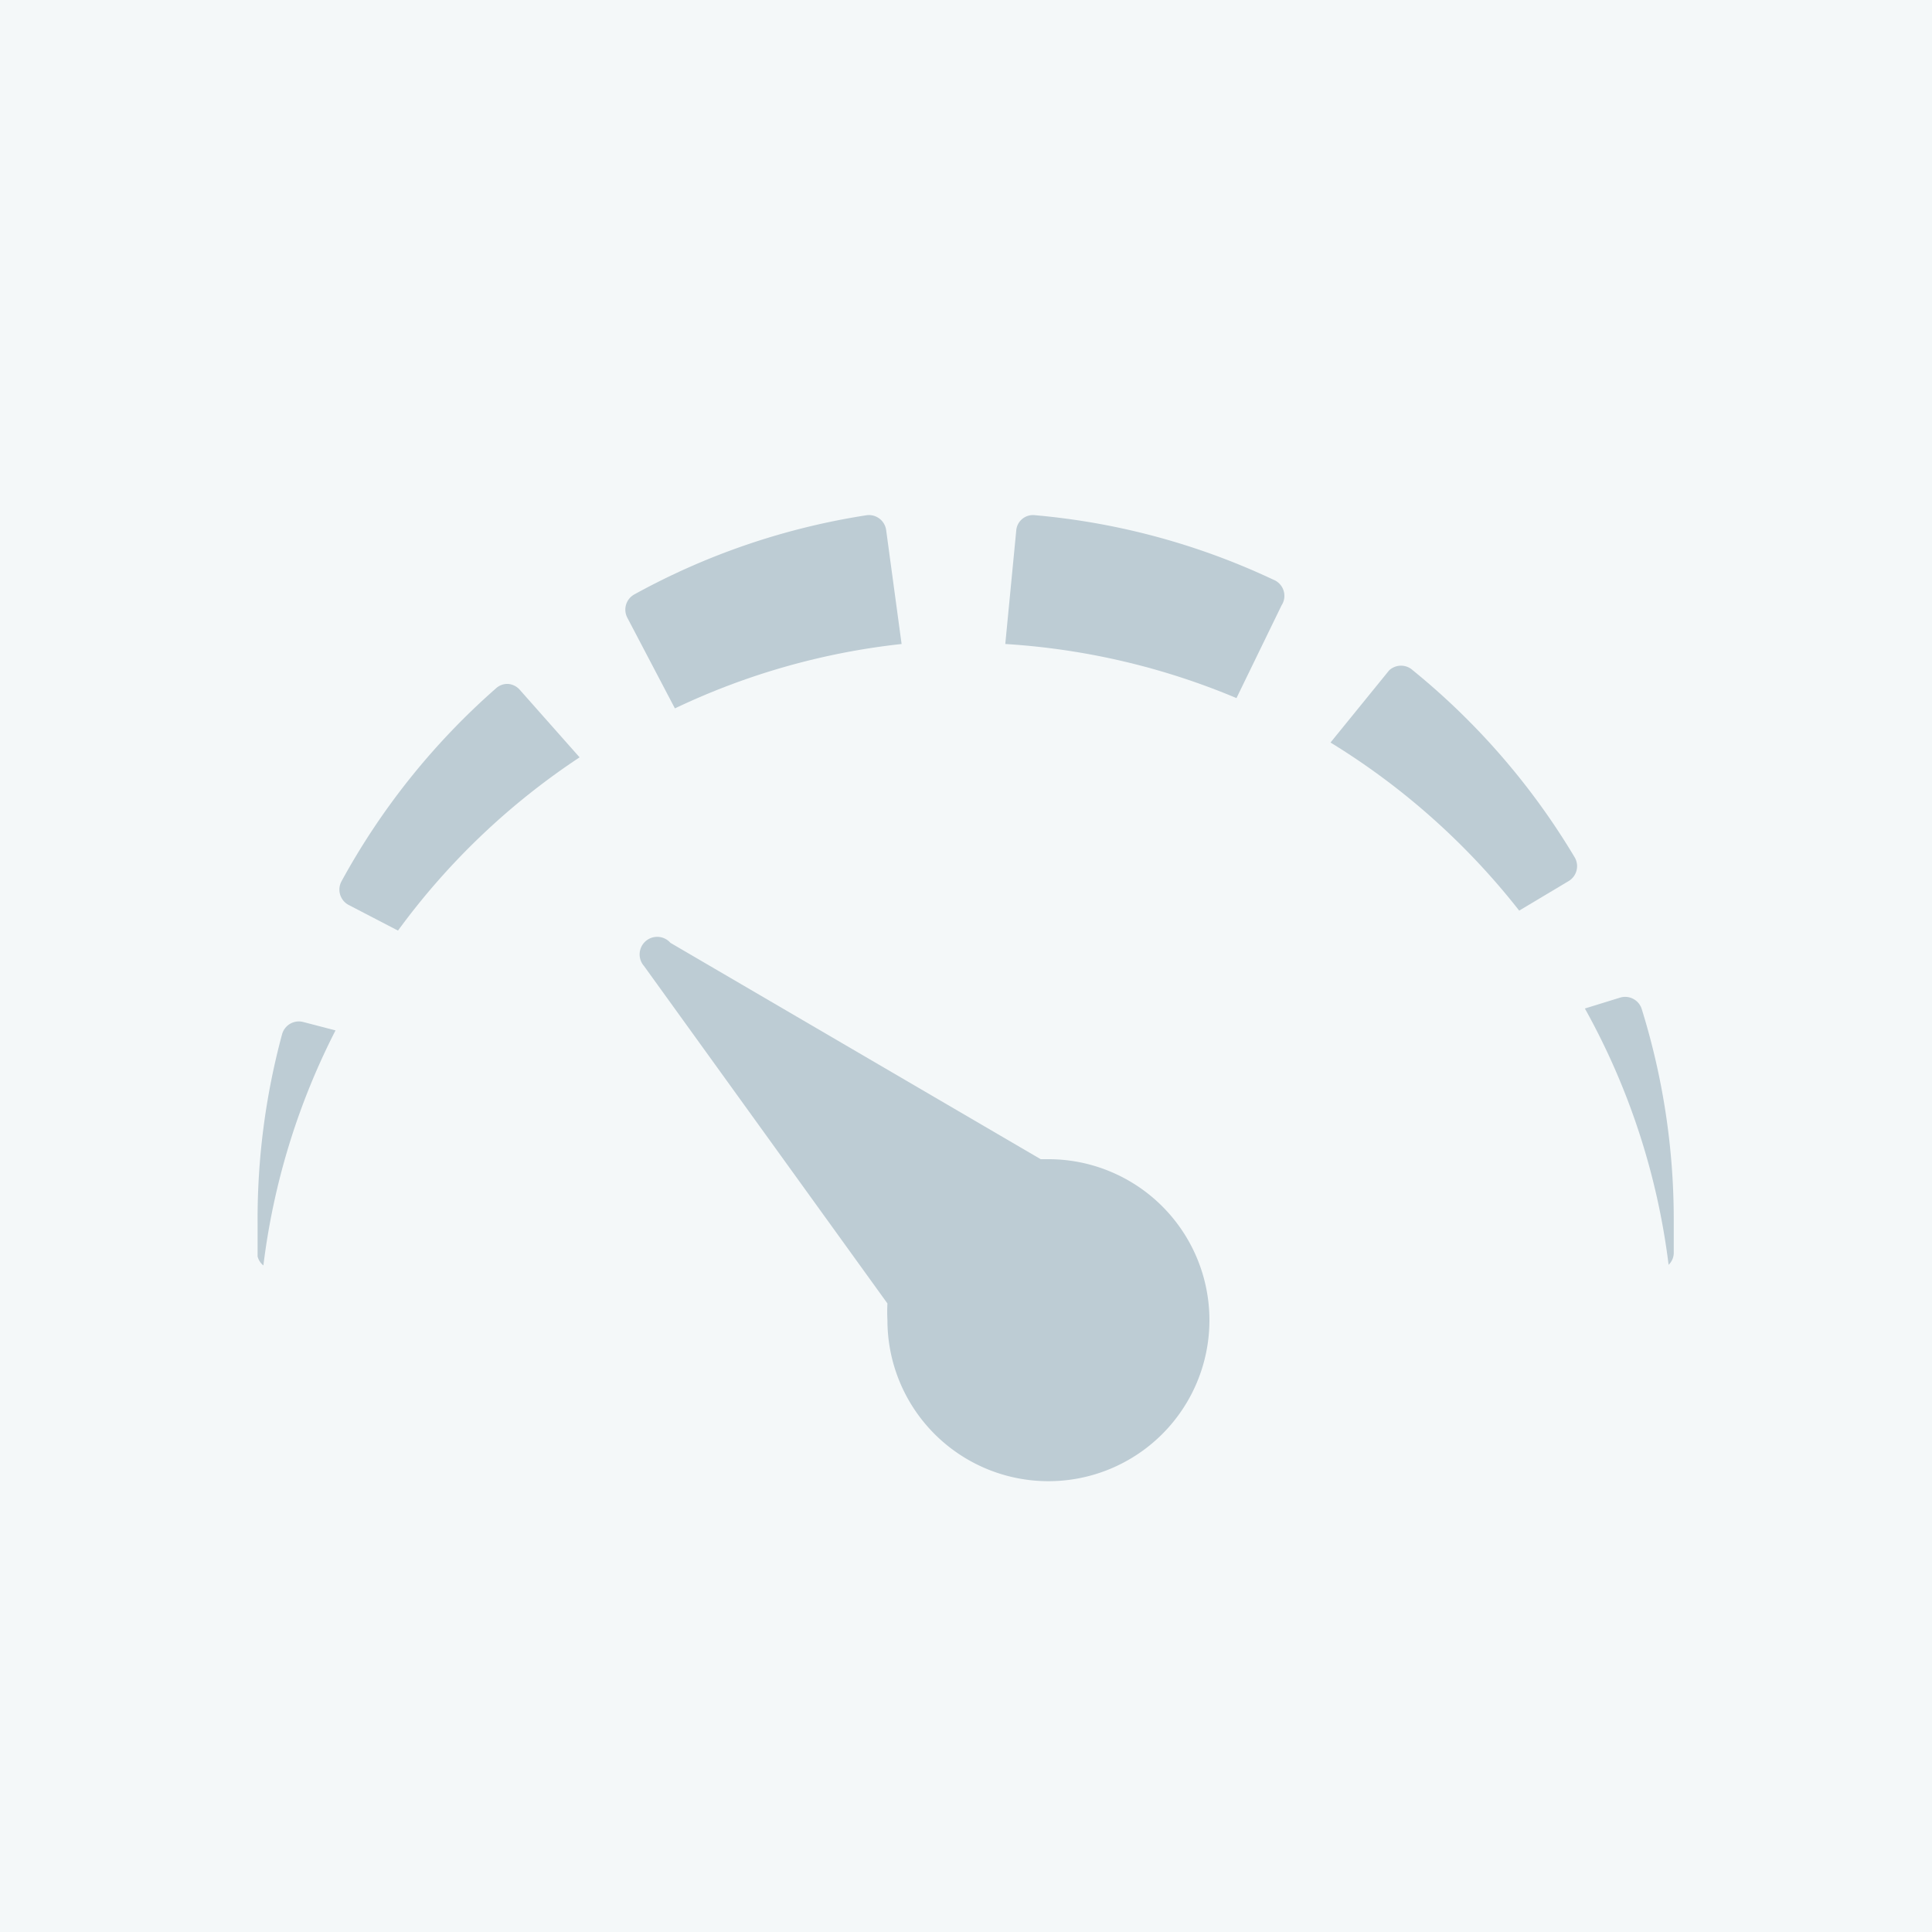 <svg xmlns="http://www.w3.org/2000/svg" viewBox="0 0 30 30"><defs><style>.cls-1{fill:#f4f8f9;}.cls-2{fill:#bdccd4;}</style></defs><title>min-prob</title><g id="Layer_2" data-name="Layer 2"><g id="Layer_1-2" data-name="Layer 1"><rect class="cls-1" width="30" height="30"/><path class="cls-2" d="M23.59,14.14l.77-.46a.27.27,0,0,0,.09-.37,11,11,0,0,0-2.51-2.9.27.27,0,0,0-.37,0l-.91,1.12A11.06,11.06,0,0,1,23.59,14.14Z"/><path class="cls-2" d="M19.2,10.84l.7-1.44A.27.27,0,0,0,19.77,9a10.92,10.92,0,0,0-3.7-1,.26.26,0,0,0-.29.24L15.61,10A11,11,0,0,1,19.2,10.84Z"/><path class="cls-2" d="M4.09,19.65A10.91,10.91,0,0,1,5.21,16l-.5-.13a.27.27,0,0,0-.33.19A11,11,0,0,0,4,19c0,.17,0,.34,0,.51A.26.26,0,0,0,4.09,19.65Z"/><path class="cls-2" d="M25.91,19.64a.26.26,0,0,0,.08-.18c0-.18,0-.35,0-.51a11,11,0,0,0-.5-3.29.27.27,0,0,0-.33-.17l-.55.17A10.93,10.93,0,0,1,25.91,19.64Z"/><path class="cls-2" d="M10.48,11A10.92,10.92,0,0,1,14,10l-.24-1.77a.27.27,0,0,0-.3-.23A10.92,10.92,0,0,0,9.85,9.23a.27.27,0,0,0-.11.36Z"/><path class="cls-2" d="M6.18,14.45A11,11,0,0,1,9,11.76l-.93-1.05a.27.27,0,0,0-.18-.09.26.26,0,0,0-.19.07,11,11,0,0,0-2.4,3,.27.27,0,0,0,.11.36Z"/><path class="cls-2" d="M16.3,18h-.14l-5.75-3.36A.27.27,0,0,0,10,15l3.78,5.24a2.54,2.54,0,0,0,0,.26A2.5,2.5,0,1,0,16.3,18Z"/></g></g></svg>